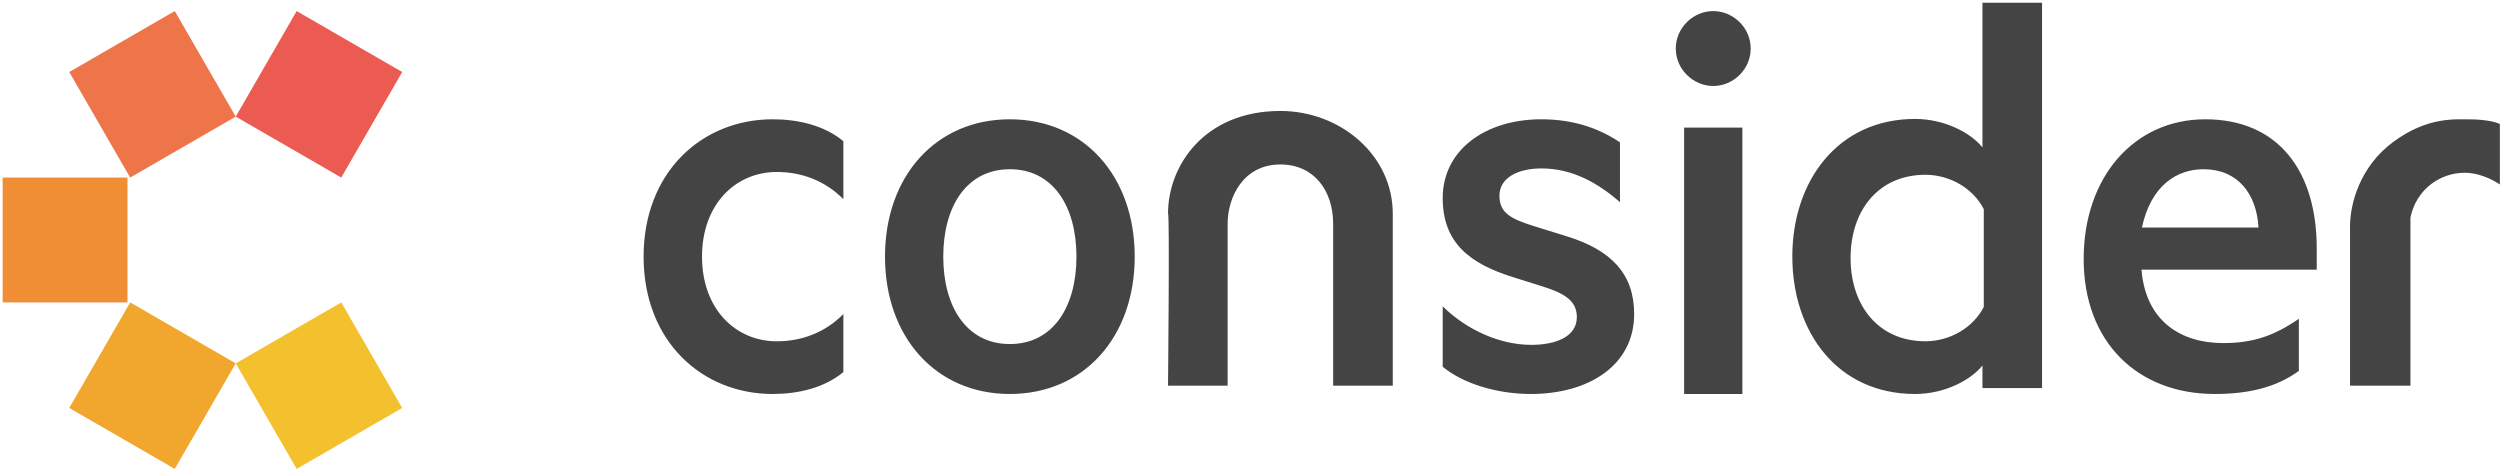 <svg xmlns="http://www.w3.org/2000/svg" width="901" height="169" viewBox="0 0 901 169">
  <g fill="none" transform="translate(.953 .992)">
    <path fill="#444444" d="M231,91.5 C231,122.011 252.053,141 277.526,141 C286.579,141 296.053,138.866 303,133.106 L303,112.196 C296.474,118.81 288.053,122.011 279,122.011 C264.053,122.011 252.053,110.276 252.053,91.5 C252.053,72.724 264.053,60.989 279,60.989 C288.053,60.989 296.474,64.19 303,70.804 L303,49.894 C296.053,44.134 286.579,42 277.526,42 C252.053,42 231,60.989 231,91.5 Z M408,91.5 C408,120.517 389.659,141 363,141 C336.341,141 318,120.517 318,91.5 C318,62.483 336.341,42 363,42 C389.659,42 408,62.483 408,91.5 Z M387,91.5 C387,73.377 378.568,60 363,60 C347.432,60 339,73.377 339,91.5 C339,109.623 347.432,123 363,123 C378.568,123 387,109.623 387,91.5 Z M420,138 C420,138 420.629,75.091 420,76.005 C420,58.688 433.124,39 460.5,39 C482.2,39 501,54.983 501,76.005 L501,138 L479.515,138 L479.515,79.652 C479.515,67.854 472.747,58.28 460.5,58.28 C447.109,58.28 441.485,70.094 441.485,79.652 L441.485,138 L420,138 Z M519,131.185 L519,109.422 C527.944,118.17 539.87,123.291 550.944,123.291 C559.889,123.291 567.343,120.304 567.343,113.263 C567.343,107.075 562.231,104.515 554.778,102.168 L544.556,98.968 C528.796,94.06 519,86.593 519,70.377 C519,53.095 534.333,42 554.565,42 C565.639,42 575.009,44.987 582.889,50.321 L582.889,71.871 C574.796,64.83 565.639,59.709 554.565,59.709 C546.046,59.709 539.444,63.123 539.444,69.524 C539.444,75.711 543.491,77.845 551.583,80.405 L563.935,84.246 C579.694,89.153 588,97.688 588,112.196 C588,130.545 571.815,141 550.731,141 C538.806,141 526.454,137.373 519,131.185 Z M627,45 L627,141 L606,141 L606,45 L627,45 Z M630,16.5 C630,24.025 623.685,30 616.5,30 C609.315,30 603,24.025 603,16.5 C603,8.975 609.315,3 616.5,3 C623.685,3 630,8.975 630,16.5 Z M713.52,138.864 L713.52,130.745 C709.224,136.086 699.773,141 689.248,141 C661.325,141 645,118.782 645,91.436 C645,64.305 661.325,41.873 689.248,41.873 C699.773,41.873 709.224,46.786 713.52,52.127 L713.52,0 L735,0 L735,138.864 L713.52,138.864 Z M714,109.622 L714,74.378 C710.274,67.035 701.945,62 692.959,62 C676.082,62 666,74.797 666,92 C666,109.203 676.082,122 692.959,122 C701.945,122 710.274,116.965 714,109.622 Z M834,96.194 L770.839,96.194 C772.343,114.756 785.018,122.651 800.271,122.651 C811.013,122.651 818.532,120.091 827.555,113.903 L827.555,132.679 C819.391,138.653 809.294,141 797.263,141 C769.335,141 750,122.224 750,92.353 C750,62.696 768.261,42 793.826,42 C820.251,42 834,60.776 834,88.513 L834,96.194 Z M793.197,60 C783.622,60 774.264,65.809 771,81 L813,81 C812.347,68.936 805.601,60 793.197,60 Z M900,43.72 L900,65.493 C896.952,63.379 891.963,61.264 887.391,61.264 C878.463,61.264 869.952,67.184 867.774,77.331 L867.774,138 L846,138 L846,80.448 C846,72.871 849.318,59.121 861.678,50.077 C874.038,41.033 883.701,42.039 889.331,42.029 C889.634,42.028 889.936,42.032 890.236,42.039 C894.662,42.136 898.572,42.928 900,43.72 Z"/>
    <polygon fill="#EC5B51" points="105.963 3 144 24.963 122.037 63 84 41.037"/>
    <polygon fill="#EE744A" points="62.037 3 84 41.037 45.963 63 24 24.963"/>
    <polygon fill="#F1A72E" points="45.963 108 84 129.963 62.037 168 24 146.037"/>
    <polygon fill="#F4C12E" points="122.037 108 144 146.037 105.963 168 84 129.963"/>
    <polygon fill="#F08E36" points="0 63 45 63 45 108 0 108"/>
  </g>
</svg>
